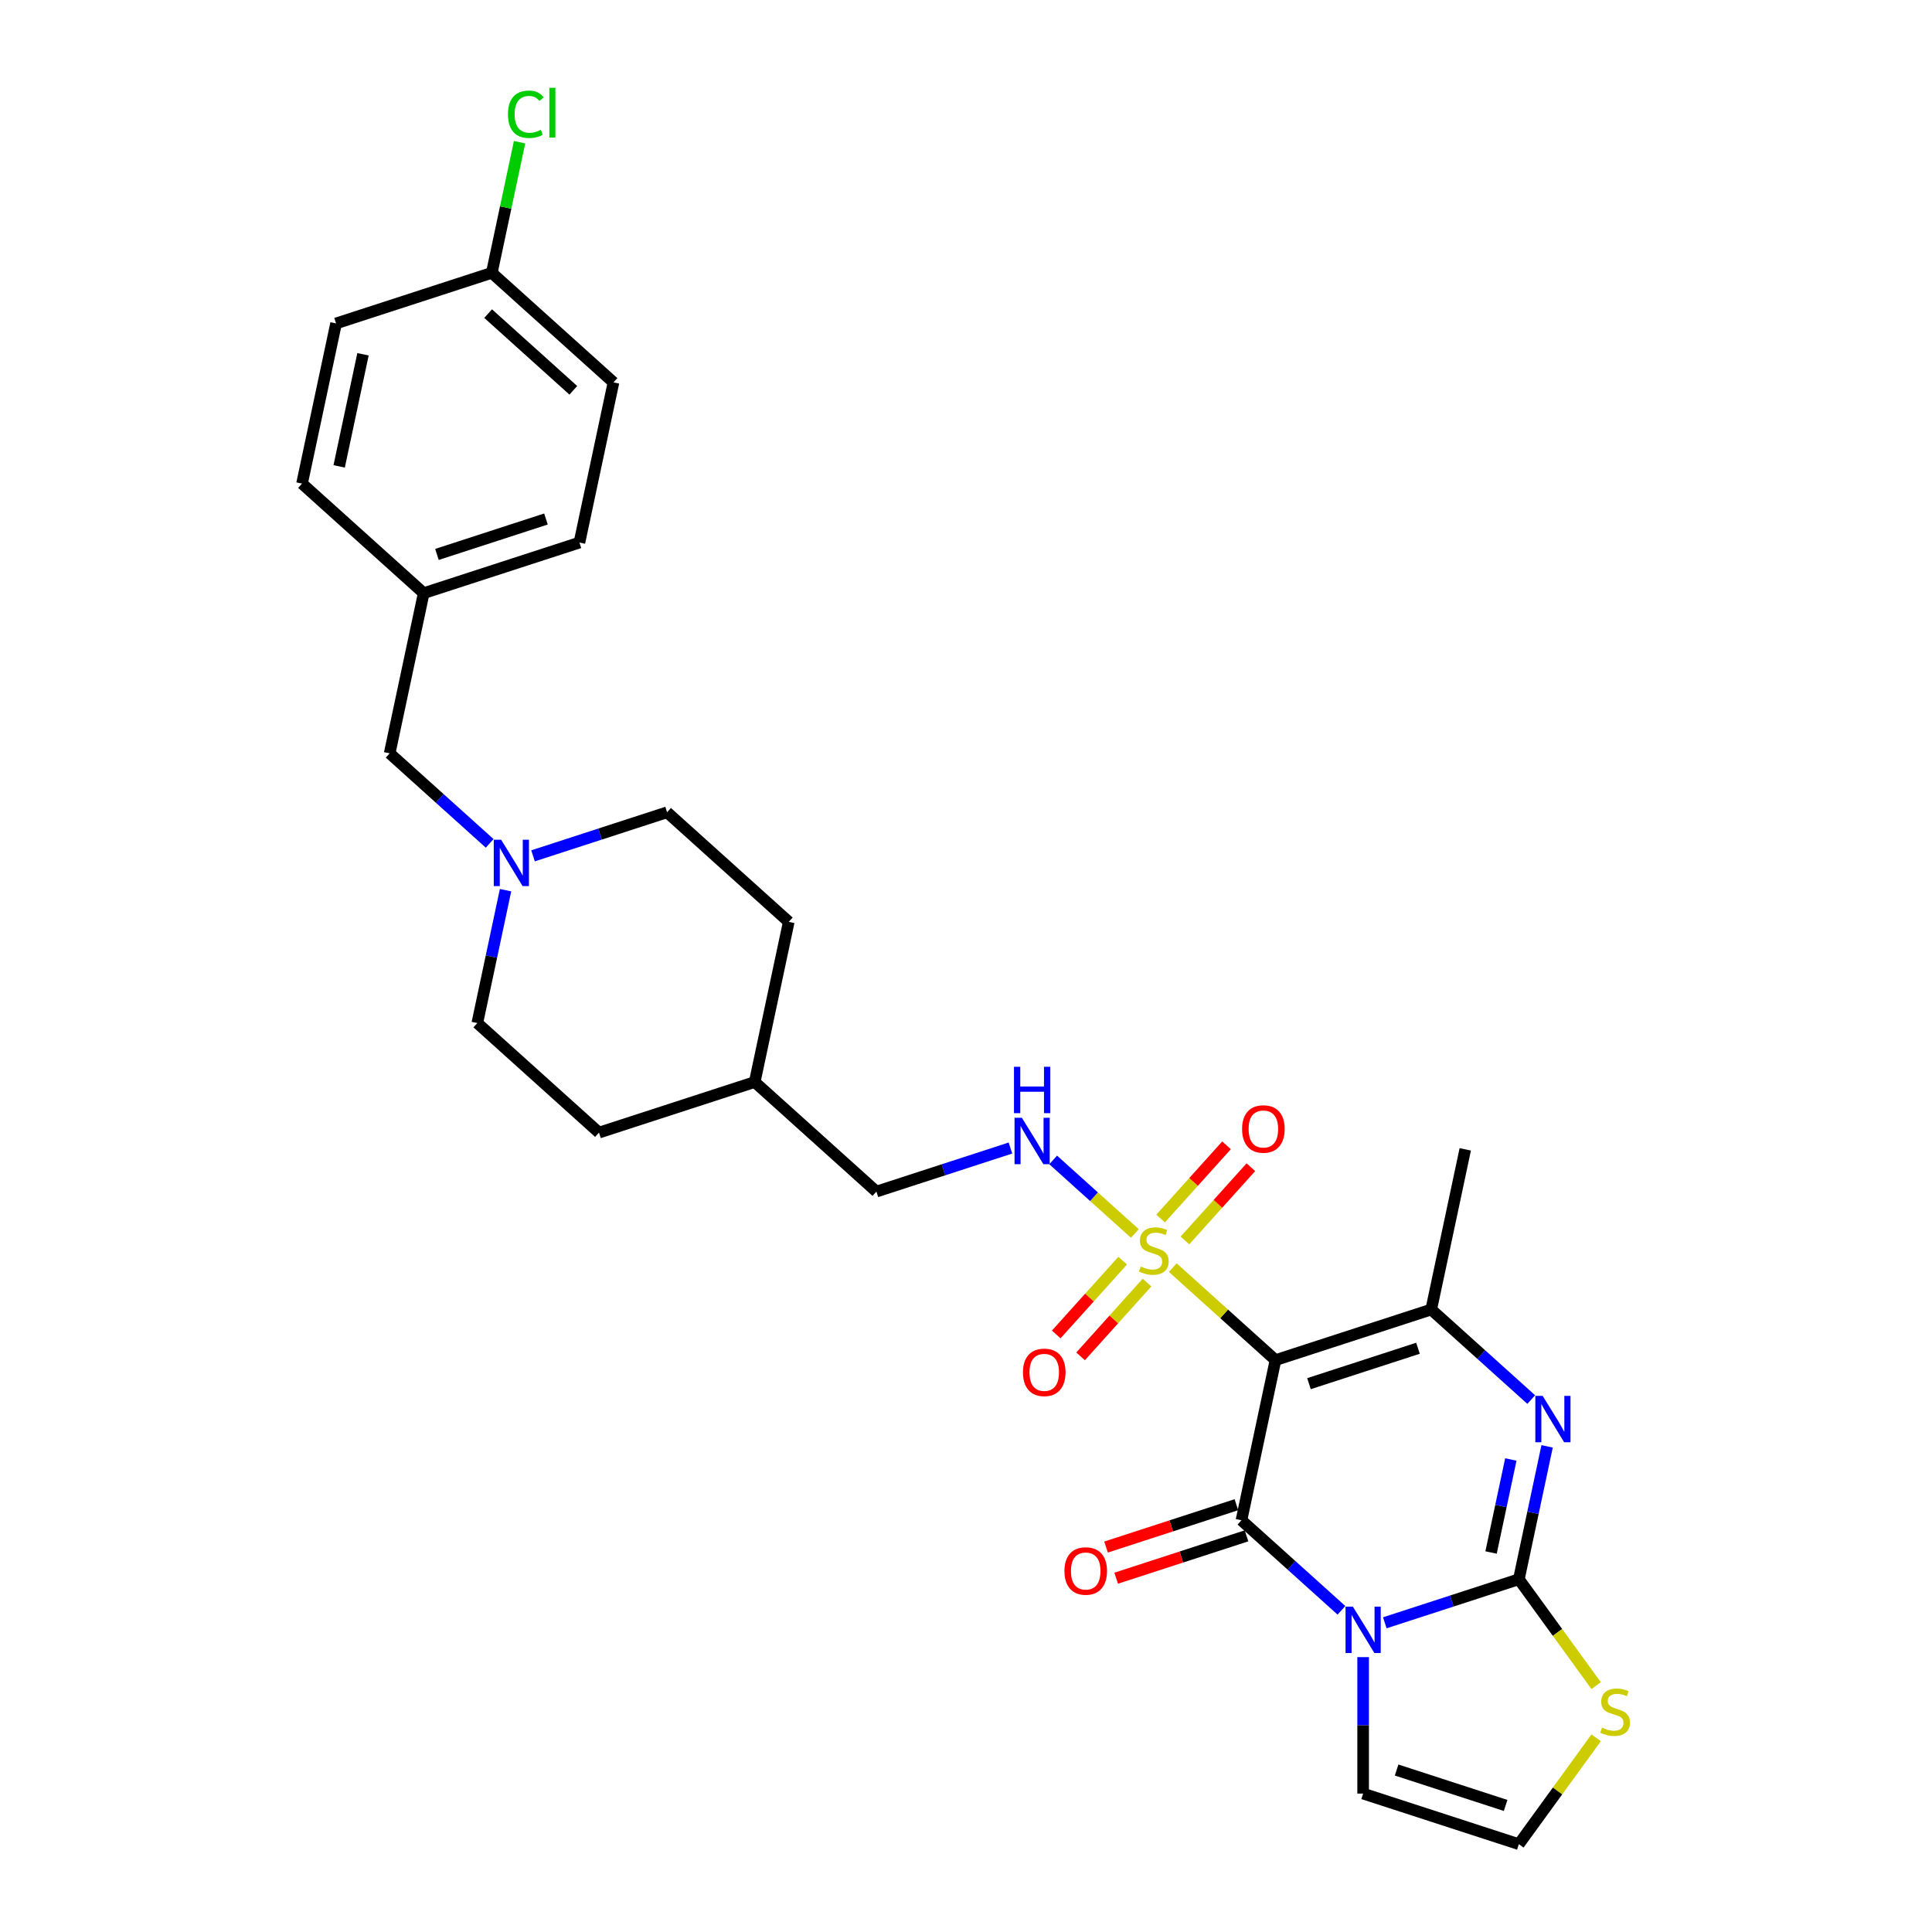 <?xml version='1.0' encoding='iso-8859-1'?>
<svg version='1.1' baseProfile='full'
              xmlns='http://www.w3.org/2000/svg'
                      xmlns:rdkit='http://www.rdkit.org/xml'
                      xmlns:xlink='http://www.w3.org/1999/xlink'
                  xml:space='preserve'
width='1000px' height='1000px' viewBox='0 0 1000 1000'>
<!-- END OF HEADER -->
<rect style='opacity:1.0;fill:#FFFFFF;stroke:none' width='1000' height='1000' x='0' y='0'> </rect>
<path class='bond-1' d='M 660.194,703.993 L 642.573,786.893' style='fill:none;fill-rule:evenodd;stroke:#000000;stroke-width:6px;stroke-linecap:butt;stroke-linejoin:miter;stroke-opacity:1' />
<path class='bond-2' d='M 660.194,703.993 L 633.609,680.056' style='fill:none;fill-rule:evenodd;stroke:#000000;stroke-width:6px;stroke-linecap:butt;stroke-linejoin:miter;stroke-opacity:1' />
<path class='bond-2' d='M 633.609,680.056 L 607.025,656.119' style='fill:none;fill-rule:evenodd;stroke:#CCCC00;stroke-width:6px;stroke-linecap:butt;stroke-linejoin:miter;stroke-opacity:1' />
<path class='bond-5' d='M 660.194,703.993 L 740.798,677.803' style='fill:none;fill-rule:evenodd;stroke:#000000;stroke-width:6px;stroke-linecap:butt;stroke-linejoin:miter;stroke-opacity:1' />
<path class='bond-5' d='M 677.522,716.185 L 733.945,697.852' style='fill:none;fill-rule:evenodd;stroke:#000000;stroke-width:6px;stroke-linecap:butt;stroke-linejoin:miter;stroke-opacity:1' />
<path class='bond-0' d='M 694.335,833.5 L 668.454,810.196' style='fill:none;fill-rule:evenodd;stroke:#0000FF;stroke-width:6px;stroke-linecap:butt;stroke-linejoin:miter;stroke-opacity:1' />
<path class='bond-0' d='M 668.454,810.196 L 642.573,786.893' style='fill:none;fill-rule:evenodd;stroke:#000000;stroke-width:6px;stroke-linecap:butt;stroke-linejoin:miter;stroke-opacity:1' />
<path class='bond-8' d='M 705.556,857.723 L 705.556,893.039' style='fill:none;fill-rule:evenodd;stroke:#0000FF;stroke-width:6px;stroke-linecap:butt;stroke-linejoin:miter;stroke-opacity:1' />
<path class='bond-8' d='M 705.556,893.039 L 705.556,928.356' style='fill:none;fill-rule:evenodd;stroke:#000000;stroke-width:6px;stroke-linecap:butt;stroke-linejoin:miter;stroke-opacity:1' />
<path class='bond-29' d='M 716.777,839.957 L 751.469,828.685' style='fill:none;fill-rule:evenodd;stroke:#0000FF;stroke-width:6px;stroke-linecap:butt;stroke-linejoin:miter;stroke-opacity:1' />
<path class='bond-29' d='M 751.469,828.685 L 786.16,817.413' style='fill:none;fill-rule:evenodd;stroke:#000000;stroke-width:6px;stroke-linecap:butt;stroke-linejoin:miter;stroke-opacity:1' />
<path class='bond-12' d='M 639.954,778.833 L 606.22,789.793' style='fill:none;fill-rule:evenodd;stroke:#000000;stroke-width:6px;stroke-linecap:butt;stroke-linejoin:miter;stroke-opacity:1' />
<path class='bond-12' d='M 606.22,789.793 L 572.486,800.754' style='fill:none;fill-rule:evenodd;stroke:#FF0000;stroke-width:6px;stroke-linecap:butt;stroke-linejoin:miter;stroke-opacity:1' />
<path class='bond-12' d='M 645.192,794.953 L 611.458,805.914' style='fill:none;fill-rule:evenodd;stroke:#000000;stroke-width:6px;stroke-linecap:butt;stroke-linejoin:miter;stroke-opacity:1' />
<path class='bond-12' d='M 611.458,805.914 L 577.724,816.875' style='fill:none;fill-rule:evenodd;stroke:#FF0000;stroke-width:6px;stroke-linecap:butt;stroke-linejoin:miter;stroke-opacity:1' />
<path class='bond-7' d='M 587.396,638.446 L 566.257,619.412' style='fill:none;fill-rule:evenodd;stroke:#CCCC00;stroke-width:6px;stroke-linecap:butt;stroke-linejoin:miter;stroke-opacity:1' />
<path class='bond-7' d='M 566.257,619.412 L 545.118,600.378' style='fill:none;fill-rule:evenodd;stroke:#0000FF;stroke-width:6px;stroke-linecap:butt;stroke-linejoin:miter;stroke-opacity:1' />
<path class='bond-10' d='M 613.323,642.054 L 630.386,623.103' style='fill:none;fill-rule:evenodd;stroke:#CCCC00;stroke-width:6px;stroke-linecap:butt;stroke-linejoin:miter;stroke-opacity:1' />
<path class='bond-10' d='M 630.386,623.103 L 647.449,604.153' style='fill:none;fill-rule:evenodd;stroke:#FF0000;stroke-width:6px;stroke-linecap:butt;stroke-linejoin:miter;stroke-opacity:1' />
<path class='bond-10' d='M 600.727,630.712 L 617.79,611.761' style='fill:none;fill-rule:evenodd;stroke:#CCCC00;stroke-width:6px;stroke-linecap:butt;stroke-linejoin:miter;stroke-opacity:1' />
<path class='bond-10' d='M 617.79,611.761 L 634.853,592.811' style='fill:none;fill-rule:evenodd;stroke:#FF0000;stroke-width:6px;stroke-linecap:butt;stroke-linejoin:miter;stroke-opacity:1' />
<path class='bond-11' d='M 581.098,652.511 L 563.903,671.609' style='fill:none;fill-rule:evenodd;stroke:#CCCC00;stroke-width:6px;stroke-linecap:butt;stroke-linejoin:miter;stroke-opacity:1' />
<path class='bond-11' d='M 563.903,671.609 L 546.707,690.706' style='fill:none;fill-rule:evenodd;stroke:#FF0000;stroke-width:6px;stroke-linecap:butt;stroke-linejoin:miter;stroke-opacity:1' />
<path class='bond-11' d='M 593.695,663.853 L 576.499,682.951' style='fill:none;fill-rule:evenodd;stroke:#CCCC00;stroke-width:6px;stroke-linecap:butt;stroke-linejoin:miter;stroke-opacity:1' />
<path class='bond-11' d='M 576.499,682.951 L 559.304,702.048' style='fill:none;fill-rule:evenodd;stroke:#FF0000;stroke-width:6px;stroke-linecap:butt;stroke-linejoin:miter;stroke-opacity:1' />
<path class='bond-3' d='M 786.16,817.413 L 793.47,783.023' style='fill:none;fill-rule:evenodd;stroke:#000000;stroke-width:6px;stroke-linecap:butt;stroke-linejoin:miter;stroke-opacity:1' />
<path class='bond-3' d='M 793.47,783.023 L 800.78,748.633' style='fill:none;fill-rule:evenodd;stroke:#0000FF;stroke-width:6px;stroke-linecap:butt;stroke-linejoin:miter;stroke-opacity:1' />
<path class='bond-3' d='M 771.773,803.572 L 776.89,779.499' style='fill:none;fill-rule:evenodd;stroke:#000000;stroke-width:6px;stroke-linecap:butt;stroke-linejoin:miter;stroke-opacity:1' />
<path class='bond-3' d='M 776.89,779.499 L 782.007,755.426' style='fill:none;fill-rule:evenodd;stroke:#0000FF;stroke-width:6px;stroke-linecap:butt;stroke-linejoin:miter;stroke-opacity:1' />
<path class='bond-6' d='M 786.16,817.413 L 806.161,844.942' style='fill:none;fill-rule:evenodd;stroke:#000000;stroke-width:6px;stroke-linecap:butt;stroke-linejoin:miter;stroke-opacity:1' />
<path class='bond-6' d='M 806.161,844.942 L 826.162,872.471' style='fill:none;fill-rule:evenodd;stroke:#CCCC00;stroke-width:6px;stroke-linecap:butt;stroke-linejoin:miter;stroke-opacity:1' />
<path class='bond-4' d='M 792.56,724.41 L 766.679,701.106' style='fill:none;fill-rule:evenodd;stroke:#0000FF;stroke-width:6px;stroke-linecap:butt;stroke-linejoin:miter;stroke-opacity:1' />
<path class='bond-4' d='M 766.679,701.106 L 740.798,677.803' style='fill:none;fill-rule:evenodd;stroke:#000000;stroke-width:6px;stroke-linecap:butt;stroke-linejoin:miter;stroke-opacity:1' />
<path class='bond-19' d='M 740.798,677.803 L 758.419,594.903' style='fill:none;fill-rule:evenodd;stroke:#000000;stroke-width:6px;stroke-linecap:butt;stroke-linejoin:miter;stroke-opacity:1' />
<path class='bond-30' d='M 826.162,899.488 L 806.161,927.017' style='fill:none;fill-rule:evenodd;stroke:#CCCC00;stroke-width:6px;stroke-linecap:butt;stroke-linejoin:miter;stroke-opacity:1' />
<path class='bond-30' d='M 806.161,927.017 L 786.16,954.545' style='fill:none;fill-rule:evenodd;stroke:#000000;stroke-width:6px;stroke-linecap:butt;stroke-linejoin:miter;stroke-opacity:1' />
<path class='bond-17' d='M 523.006,594.218 L 488.315,605.49' style='fill:none;fill-rule:evenodd;stroke:#0000FF;stroke-width:6px;stroke-linecap:butt;stroke-linejoin:miter;stroke-opacity:1' />
<path class='bond-17' d='M 488.315,605.49 L 453.623,616.762' style='fill:none;fill-rule:evenodd;stroke:#000000;stroke-width:6px;stroke-linecap:butt;stroke-linejoin:miter;stroke-opacity:1' />
<path class='bond-13' d='M 705.556,928.356 L 786.16,954.545' style='fill:none;fill-rule:evenodd;stroke:#000000;stroke-width:6px;stroke-linecap:butt;stroke-linejoin:miter;stroke-opacity:1' />
<path class='bond-13' d='M 722.885,916.163 L 779.308,934.496' style='fill:none;fill-rule:evenodd;stroke:#000000;stroke-width:6px;stroke-linecap:butt;stroke-linejoin:miter;stroke-opacity:1' />
<path class='bond-9' d='M 261.672,460.751 L 254.363,495.141' style='fill:none;fill-rule:evenodd;stroke:#0000FF;stroke-width:6px;stroke-linecap:butt;stroke-linejoin:miter;stroke-opacity:1' />
<path class='bond-9' d='M 254.363,495.141 L 247.053,529.531' style='fill:none;fill-rule:evenodd;stroke:#000000;stroke-width:6px;stroke-linecap:butt;stroke-linejoin:miter;stroke-opacity:1' />
<path class='bond-14' d='M 253.452,436.527 L 227.571,413.224' style='fill:none;fill-rule:evenodd;stroke:#0000FF;stroke-width:6px;stroke-linecap:butt;stroke-linejoin:miter;stroke-opacity:1' />
<path class='bond-14' d='M 227.571,413.224 L 201.69,389.921' style='fill:none;fill-rule:evenodd;stroke:#000000;stroke-width:6px;stroke-linecap:butt;stroke-linejoin:miter;stroke-opacity:1' />
<path class='bond-31' d='M 275.895,442.985 L 310.586,431.713' style='fill:none;fill-rule:evenodd;stroke:#0000FF;stroke-width:6px;stroke-linecap:butt;stroke-linejoin:miter;stroke-opacity:1' />
<path class='bond-31' d='M 310.586,431.713 L 345.278,420.441' style='fill:none;fill-rule:evenodd;stroke:#000000;stroke-width:6px;stroke-linecap:butt;stroke-linejoin:miter;stroke-opacity:1' />
<path class='bond-18' d='M 201.69,389.921 L 219.311,307.021' style='fill:none;fill-rule:evenodd;stroke:#000000;stroke-width:6px;stroke-linecap:butt;stroke-linejoin:miter;stroke-opacity:1' />
<path class='bond-15' d='M 345.278,420.441 L 408.261,477.152' style='fill:none;fill-rule:evenodd;stroke:#000000;stroke-width:6px;stroke-linecap:butt;stroke-linejoin:miter;stroke-opacity:1' />
<path class='bond-16' d='M 247.053,529.531 L 310.036,586.242' style='fill:none;fill-rule:evenodd;stroke:#000000;stroke-width:6px;stroke-linecap:butt;stroke-linejoin:miter;stroke-opacity:1' />
<path class='bond-22' d='M 453.623,616.762 L 390.64,560.052' style='fill:none;fill-rule:evenodd;stroke:#000000;stroke-width:6px;stroke-linecap:butt;stroke-linejoin:miter;stroke-opacity:1' />
<path class='bond-25' d='M 219.311,307.021 L 156.328,250.31' style='fill:none;fill-rule:evenodd;stroke:#000000;stroke-width:6px;stroke-linecap:butt;stroke-linejoin:miter;stroke-opacity:1' />
<path class='bond-26' d='M 219.311,307.021 L 299.916,280.831' style='fill:none;fill-rule:evenodd;stroke:#000000;stroke-width:6px;stroke-linecap:butt;stroke-linejoin:miter;stroke-opacity:1' />
<path class='bond-26' d='M 226.164,286.971 L 282.587,268.638' style='fill:none;fill-rule:evenodd;stroke:#000000;stroke-width:6px;stroke-linecap:butt;stroke-linejoin:miter;stroke-opacity:1' />
<path class='bond-20' d='M 254.553,141.22 L 317.537,197.93' style='fill:none;fill-rule:evenodd;stroke:#000000;stroke-width:6px;stroke-linecap:butt;stroke-linejoin:miter;stroke-opacity:1' />
<path class='bond-20' d='M 252.659,162.323 L 296.747,202.021' style='fill:none;fill-rule:evenodd;stroke:#000000;stroke-width:6px;stroke-linecap:butt;stroke-linejoin:miter;stroke-opacity:1' />
<path class='bond-21' d='M 254.553,141.22 L 261.739,107.415' style='fill:none;fill-rule:evenodd;stroke:#000000;stroke-width:6px;stroke-linecap:butt;stroke-linejoin:miter;stroke-opacity:1' />
<path class='bond-21' d='M 261.739,107.415 L 268.925,73.609' style='fill:none;fill-rule:evenodd;stroke:#00CC00;stroke-width:6px;stroke-linecap:butt;stroke-linejoin:miter;stroke-opacity:1' />
<path class='bond-32' d='M 254.553,141.22 L 173.949,167.41' style='fill:none;fill-rule:evenodd;stroke:#000000;stroke-width:6px;stroke-linecap:butt;stroke-linejoin:miter;stroke-opacity:1' />
<path class='bond-27' d='M 390.64,560.052 L 408.261,477.152' style='fill:none;fill-rule:evenodd;stroke:#000000;stroke-width:6px;stroke-linecap:butt;stroke-linejoin:miter;stroke-opacity:1' />
<path class='bond-28' d='M 390.64,560.052 L 310.036,586.242' style='fill:none;fill-rule:evenodd;stroke:#000000;stroke-width:6px;stroke-linecap:butt;stroke-linejoin:miter;stroke-opacity:1' />
<path class='bond-23' d='M 173.949,167.41 L 156.328,250.31' style='fill:none;fill-rule:evenodd;stroke:#000000;stroke-width:6px;stroke-linecap:butt;stroke-linejoin:miter;stroke-opacity:1' />
<path class='bond-23' d='M 187.886,183.369 L 175.551,241.399' style='fill:none;fill-rule:evenodd;stroke:#000000;stroke-width:6px;stroke-linecap:butt;stroke-linejoin:miter;stroke-opacity:1' />
<path class='bond-24' d='M 317.537,197.93 L 299.916,280.831' style='fill:none;fill-rule:evenodd;stroke:#000000;stroke-width:6px;stroke-linecap:butt;stroke-linejoin:miter;stroke-opacity:1' />
<path  class='atom-1' d='M 700.25 831.602
L 708.115 844.315
Q 708.895 845.57, 710.15 847.841
Q 711.404 850.112, 711.472 850.248
L 711.472 831.602
L 714.658 831.602
L 714.658 855.604
L 711.37 855.604
L 702.929 841.705
Q 701.946 840.078, 700.895 838.213
Q 699.878 836.349, 699.572 835.772
L 699.572 855.604
L 696.454 855.604
L 696.454 831.602
L 700.25 831.602
' fill='#0000FF'/>
<path  class='atom-3' d='M 590.43 655.52
Q 590.702 655.622, 591.82 656.097
Q 592.939 656.571, 594.159 656.876
Q 595.414 657.148, 596.634 657.148
Q 598.906 657.148, 600.228 656.063
Q 601.55 654.944, 601.55 653.012
Q 601.55 651.69, 600.872 650.876
Q 600.228 650.062, 599.211 649.622
Q 598.194 649.181, 596.499 648.672
Q 594.363 648.028, 593.075 647.418
Q 591.82 646.808, 590.905 645.52
Q 590.024 644.231, 590.024 642.062
Q 590.024 639.045, 592.058 637.18
Q 594.126 635.315, 598.194 635.315
Q 600.974 635.315, 604.126 636.638
L 603.347 639.248
Q 600.465 638.061, 598.295 638.061
Q 595.956 638.061, 594.668 639.045
Q 593.38 639.994, 593.414 641.655
Q 593.414 642.943, 594.058 643.723
Q 594.736 644.503, 595.685 644.943
Q 596.668 645.384, 598.295 645.893
Q 600.465 646.571, 601.753 647.249
Q 603.042 647.927, 603.957 649.317
Q 604.906 650.673, 604.906 653.012
Q 604.906 656.334, 602.669 658.131
Q 600.465 659.894, 596.77 659.894
Q 594.634 659.894, 593.007 659.419
Q 591.414 658.978, 589.515 658.199
L 590.43 655.52
' fill='#CCCC00'/>
<path  class='atom-5' d='M 798.476 722.512
L 806.341 735.225
Q 807.12 736.479, 808.375 738.751
Q 809.629 741.022, 809.697 741.158
L 809.697 722.512
L 812.884 722.512
L 812.884 746.514
L 809.595 746.514
L 801.154 732.615
Q 800.171 730.988, 799.12 729.123
Q 798.103 727.258, 797.798 726.682
L 797.798 746.514
L 794.679 746.514
L 794.679 722.512
L 798.476 722.512
' fill='#0000FF'/>
<path  class='atom-7' d='M 829.196 894.217
Q 829.467 894.319, 830.586 894.794
Q 831.705 895.268, 832.925 895.573
Q 834.18 895.845, 835.4 895.845
Q 837.671 895.845, 838.993 894.76
Q 840.316 893.641, 840.316 891.709
Q 840.316 890.387, 839.638 889.573
Q 838.993 888.759, 837.976 888.319
Q 836.959 887.878, 835.264 887.369
Q 833.129 886.725, 831.84 886.115
Q 830.586 885.505, 829.671 884.217
Q 828.789 882.928, 828.789 880.759
Q 828.789 877.742, 830.823 875.877
Q 832.891 874.012, 836.959 874.012
Q 839.739 874.012, 842.892 875.335
L 842.112 877.945
Q 839.231 876.758, 837.061 876.758
Q 834.722 876.758, 833.434 877.742
Q 832.145 878.691, 832.179 880.352
Q 832.179 881.64, 832.823 882.42
Q 833.502 883.2, 834.451 883.64
Q 835.434 884.081, 837.061 884.59
Q 839.231 885.268, 840.519 885.946
Q 841.807 886.624, 842.723 888.014
Q 843.672 889.37, 843.672 891.709
Q 843.672 895.031, 841.434 896.828
Q 839.231 898.591, 835.536 898.591
Q 833.4 898.591, 831.773 898.116
Q 830.179 897.675, 828.281 896.896
L 829.196 894.217
' fill='#CCCC00'/>
<path  class='atom-8' d='M 528.922 578.571
L 536.787 591.284
Q 537.567 592.538, 538.821 594.81
Q 540.075 597.081, 540.143 597.217
L 540.143 578.571
L 543.33 578.571
L 543.33 602.573
L 540.041 602.573
L 531.6 588.674
Q 530.617 587.046, 529.566 585.182
Q 528.549 583.317, 528.244 582.741
L 528.244 602.573
L 525.125 602.573
L 525.125 578.571
L 528.922 578.571
' fill='#0000FF'/>
<path  class='atom-8' d='M 524.837 552.169
L 528.091 552.169
L 528.091 562.373
L 540.363 562.373
L 540.363 552.169
L 543.618 552.169
L 543.618 576.171
L 540.363 576.171
L 540.363 565.085
L 528.091 565.085
L 528.091 576.171
L 524.837 576.171
L 524.837 552.169
' fill='#0000FF'/>
<path  class='atom-10' d='M 259.368 434.63
L 267.233 447.343
Q 268.013 448.597, 269.267 450.869
Q 270.522 453.14, 270.589 453.276
L 270.589 434.63
L 273.776 434.63
L 273.776 458.632
L 270.488 458.632
L 262.046 444.733
Q 261.063 443.105, 260.012 441.241
Q 258.995 439.376, 258.69 438.8
L 258.69 458.632
L 255.571 458.632
L 255.571 434.63
L 259.368 434.63
' fill='#0000FF'/>
<path  class='atom-11' d='M 642.903 584.367
Q 642.903 578.604, 645.751 575.383
Q 648.598 572.163, 653.921 572.163
Q 659.243 572.163, 662.091 575.383
Q 664.939 578.604, 664.939 584.367
Q 664.939 590.198, 662.057 593.52
Q 659.176 596.809, 653.921 596.809
Q 648.632 596.809, 645.751 593.52
Q 642.903 590.232, 642.903 584.367
M 653.921 594.097
Q 657.582 594.097, 659.548 591.656
Q 661.549 589.181, 661.549 584.367
Q 661.549 579.655, 659.548 577.282
Q 657.582 574.875, 653.921 574.875
Q 650.26 574.875, 648.259 577.248
Q 646.293 579.621, 646.293 584.367
Q 646.293 589.215, 648.259 591.656
Q 650.26 594.097, 653.921 594.097
' fill='#FF0000'/>
<path  class='atom-12' d='M 529.482 710.333
Q 529.482 704.57, 532.33 701.35
Q 535.178 698.129, 540.5 698.129
Q 545.823 698.129, 548.67 701.35
Q 551.518 704.57, 551.518 710.333
Q 551.518 716.164, 548.636 719.487
Q 545.755 722.775, 540.5 722.775
Q 535.212 722.775, 532.33 719.487
Q 529.482 716.198, 529.482 710.333
M 540.5 720.063
Q 544.162 720.063, 546.128 717.622
Q 548.128 715.147, 548.128 710.333
Q 548.128 705.621, 546.128 703.248
Q 544.162 700.841, 540.5 700.841
Q 536.839 700.841, 534.839 703.214
Q 532.873 705.587, 532.873 710.333
Q 532.873 715.181, 534.839 717.622
Q 536.839 720.063, 540.5 720.063
' fill='#FF0000'/>
<path  class='atom-13' d='M 550.951 813.151
Q 550.951 807.388, 553.798 804.167
Q 556.646 800.946, 561.969 800.946
Q 567.291 800.946, 570.139 804.167
Q 572.986 807.388, 572.986 813.151
Q 572.986 818.982, 570.105 822.304
Q 567.223 825.592, 561.969 825.592
Q 556.68 825.592, 553.798 822.304
Q 550.951 819.016, 550.951 813.151
M 561.969 822.88
Q 565.63 822.88, 567.596 820.439
Q 569.596 817.965, 569.596 813.151
Q 569.596 808.438, 567.596 806.065
Q 565.63 803.658, 561.969 803.658
Q 558.307 803.658, 556.307 806.032
Q 554.341 808.405, 554.341 813.151
Q 554.341 817.999, 556.307 820.439
Q 558.307 822.88, 561.969 822.88
' fill='#FF0000'/>
<path  class='atom-22' d='M 262.919 59.151
Q 262.919 53.184, 265.699 50.065
Q 268.513 46.912, 273.836 46.912
Q 278.785 46.912, 281.429 50.404
L 279.192 52.235
Q 277.26 49.692, 273.836 49.692
Q 270.208 49.692, 268.276 52.133
Q 266.377 54.54, 266.377 59.151
Q 266.377 63.897, 268.344 66.338
Q 270.344 68.778, 274.208 68.778
Q 276.853 68.778, 279.938 67.185
L 280.887 69.728
Q 279.633 70.541, 277.734 71.016
Q 275.836 71.49, 273.734 71.49
Q 268.513 71.49, 265.699 68.304
Q 262.919 65.117, 262.919 59.151
' fill='#00CC00'/>
<path  class='atom-22' d='M 284.345 45.455
L 287.464 45.455
L 287.464 71.185
L 284.345 71.185
L 284.345 45.455
' fill='#00CC00'/>
</svg>
